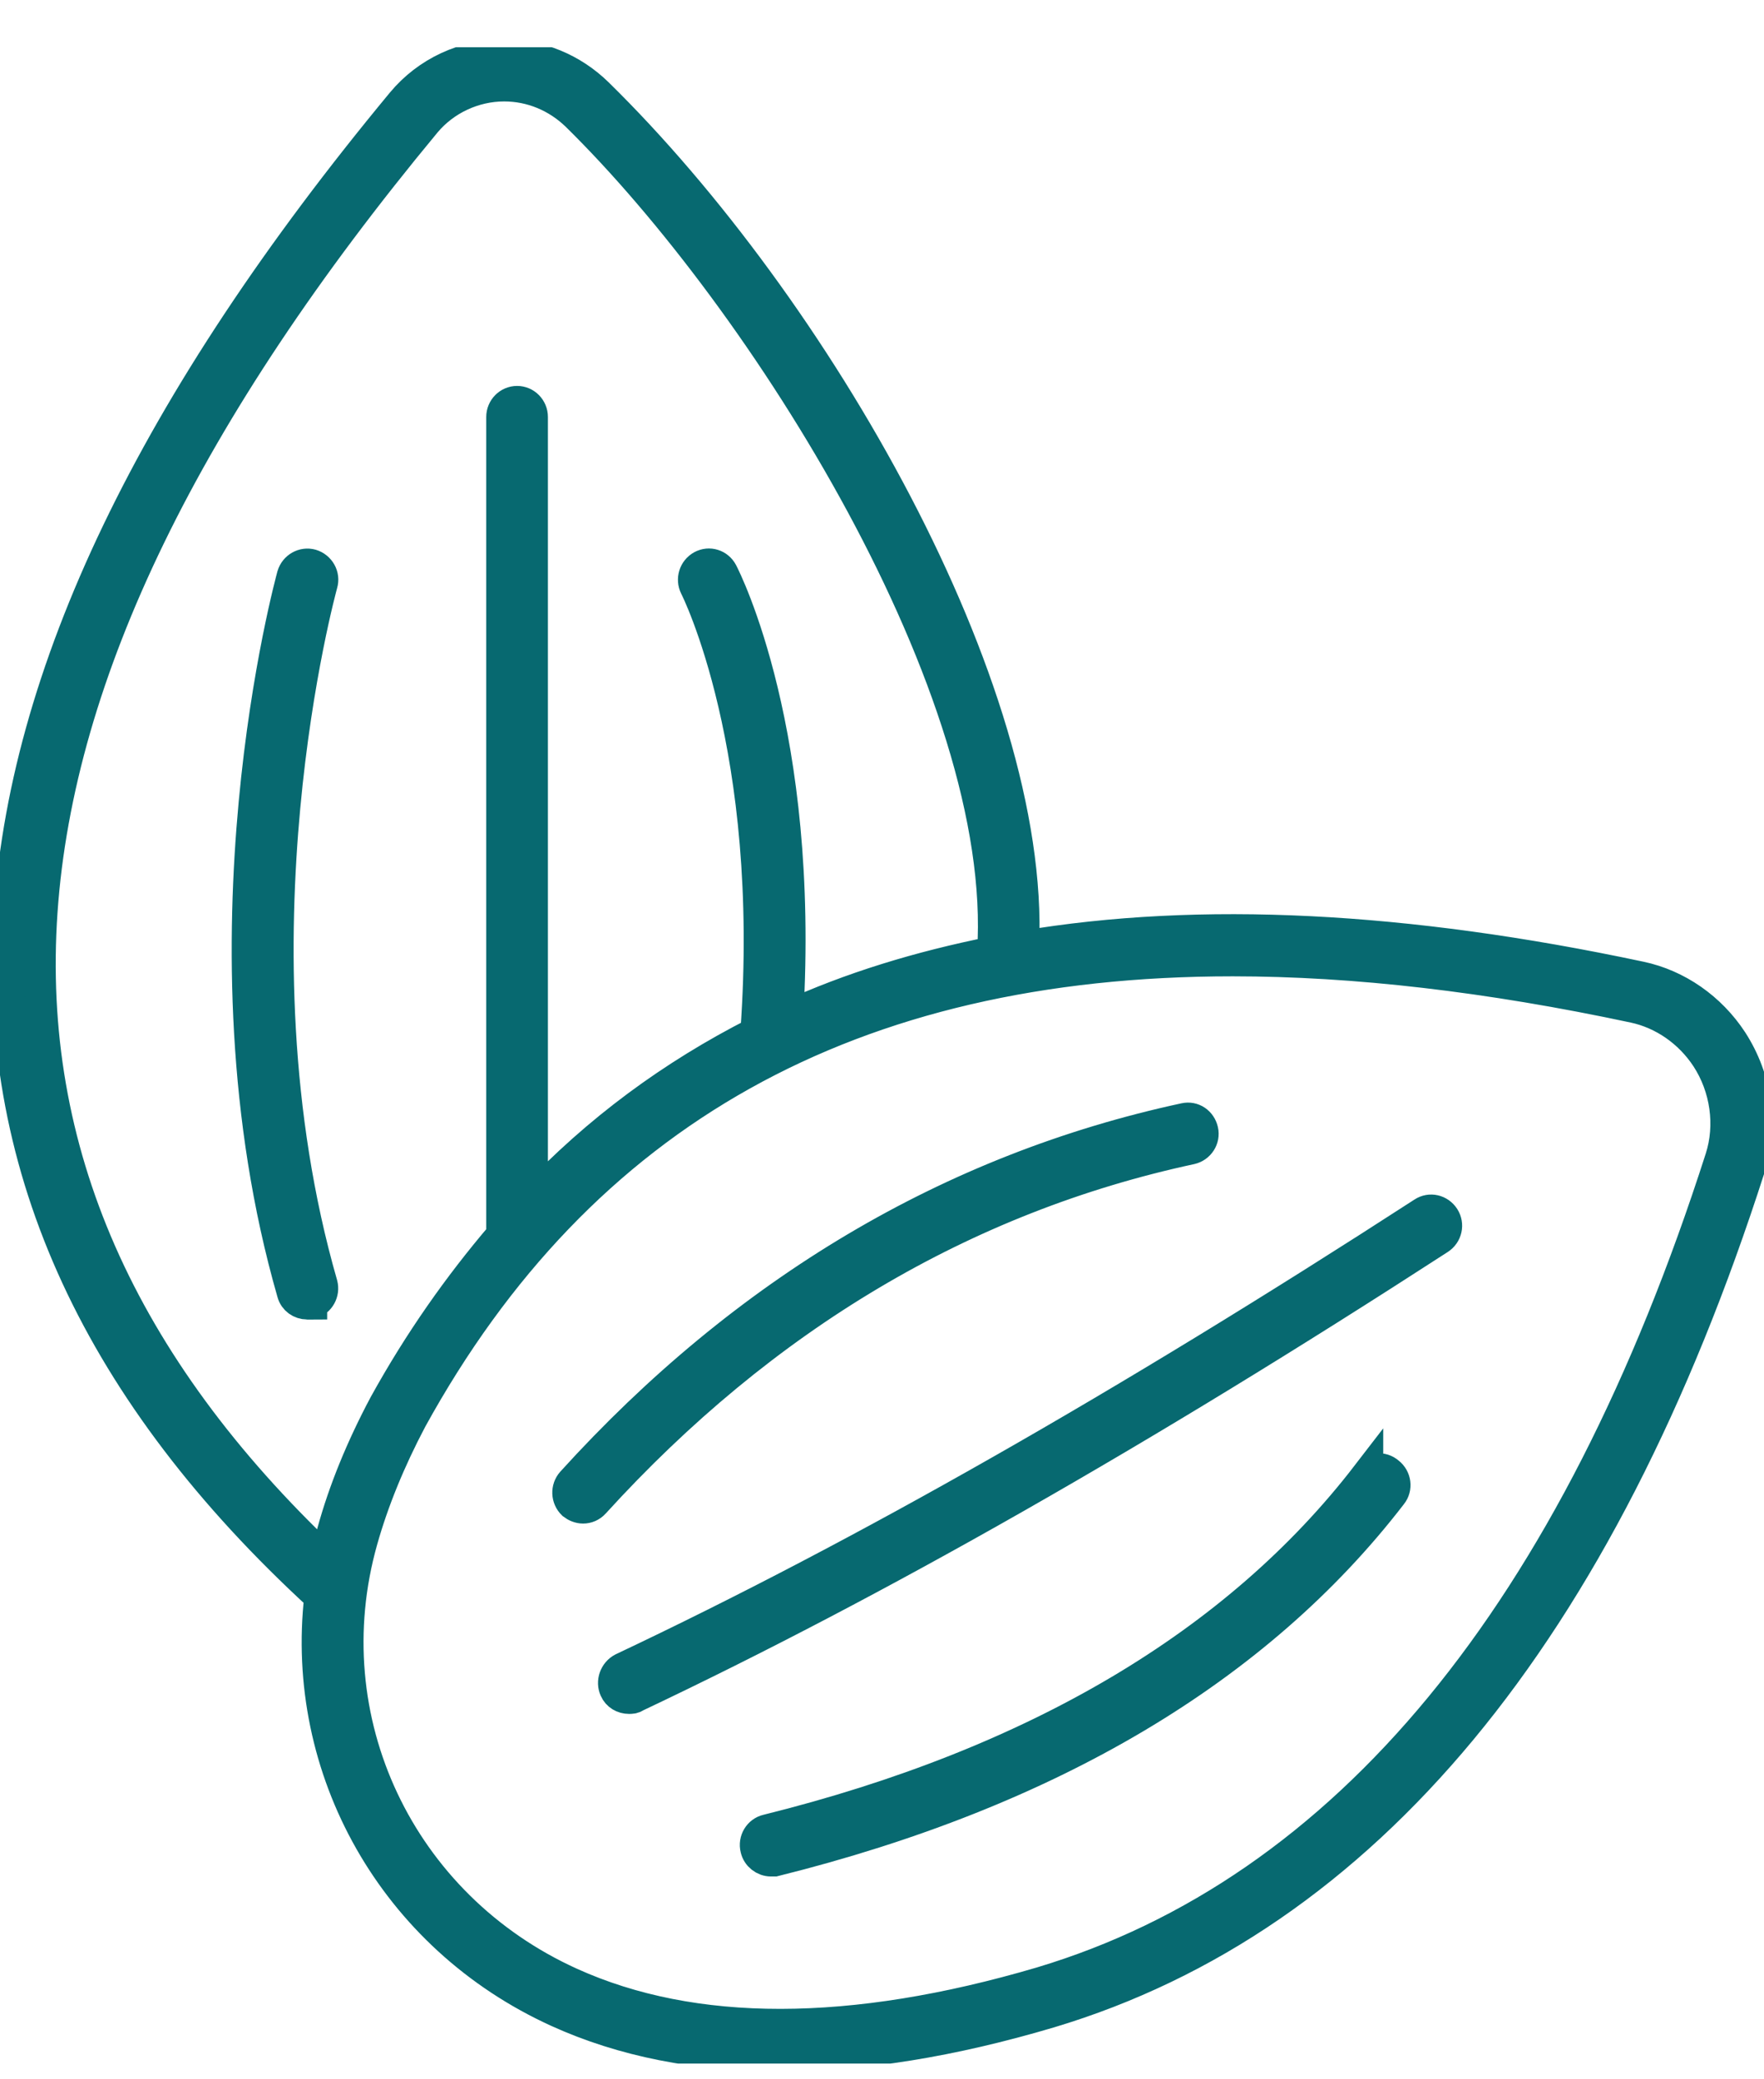 <svg width="28" height="33" viewBox="0 0 28 33" fill="none" xmlns="http://www.w3.org/2000/svg">
<g clip-path="url(#clip0_85_238)">
<path d="M5.08 25.339C4.767 28.077 6.245 30.741 8.859 31.927C9.886 32.393 11.061 32.626 12.373 32.626C13.684 32.626 15.104 32.398 16.66 31.936C21.657 30.438 25.396 25.929 27.77 18.533C27.985 17.859 27.883 17.125 27.491 16.519C27.153 16.003 26.625 15.631 26.032 15.507C22.303 14.714 19.048 14.55 16.244 15.021C16.425 10.929 12.94 4.872 9.485 1.484C9.084 1.092 8.555 0.874 8.002 0.874C7.371 0.874 6.783 1.147 6.382 1.628C-1.507 11.147 -1.933 18.9 5.08 25.339ZM19.567 15.245C21.505 15.245 23.629 15.492 25.935 15.984C26.4 16.083 26.82 16.375 27.09 16.787C27.398 17.259 27.481 17.859 27.315 18.38C24.995 25.612 21.363 30.017 16.528 31.465C13.513 32.353 11.002 32.353 9.059 31.475C6.338 30.245 4.943 27.288 5.746 24.446C5.922 23.821 6.186 23.176 6.529 22.526C9.211 17.65 13.508 15.245 19.567 15.245ZM6.754 1.941C7.058 1.578 7.522 1.36 8.002 1.36C8.433 1.36 8.839 1.529 9.152 1.831C12.128 4.753 16.034 10.944 15.759 15.111C14.595 15.344 13.503 15.676 12.5 16.137C12.764 11.648 11.516 9.188 11.462 9.084C11.399 8.965 11.257 8.92 11.139 8.984C11.022 9.049 10.978 9.193 11.037 9.312C11.051 9.337 12.329 11.871 12.001 16.39C10.674 17.065 9.485 17.938 8.447 19.039V6.618C8.447 6.484 8.34 6.375 8.208 6.375C8.076 6.375 7.968 6.484 7.968 6.618V19.6C7.283 20.403 6.656 21.291 6.103 22.293C5.741 22.973 5.462 23.652 5.281 24.312C5.242 24.461 5.207 24.61 5.178 24.759C-1.361 18.573 -0.847 11.107 6.754 1.941Z" fill="#076970" stroke="#076970" stroke-width="0.5" stroke-miterlimit="10"/>
<path d="M9.255 23.93C9.319 23.93 9.382 23.905 9.431 23.851C12.118 20.899 15.304 19.005 18.902 18.231C19.034 18.201 19.117 18.072 19.088 17.943C19.058 17.809 18.936 17.725 18.804 17.755C15.104 18.553 11.829 20.493 9.079 23.524C8.991 23.623 8.996 23.776 9.094 23.871C9.138 23.905 9.196 23.93 9.255 23.93ZM9.764 26.812C9.803 26.902 9.891 26.951 9.984 26.951C10.019 26.951 10.053 26.951 10.087 26.926C13.929 25.106 18.104 22.73 22.846 19.659C22.959 19.585 22.993 19.436 22.92 19.322C22.846 19.208 22.7 19.173 22.587 19.248C17.859 22.308 13.704 24.674 9.882 26.48C9.759 26.544 9.71 26.693 9.764 26.812ZM21.706 23.404C19.641 26.088 16.435 27.988 12.177 29.045C12.05 29.074 11.966 29.208 12.001 29.342C12.025 29.451 12.128 29.531 12.236 29.531C12.255 29.531 12.275 29.531 12.294 29.531C16.66 28.444 19.954 26.49 22.088 23.717C22.171 23.613 22.151 23.459 22.044 23.375C21.936 23.28 21.784 23.3 21.706 23.41V23.404ZM4.943 20.686C5.071 20.646 5.144 20.513 5.11 20.384C3.544 14.937 5.095 9.327 5.11 9.267C5.149 9.138 5.071 9.004 4.943 8.965C4.816 8.93 4.684 9.004 4.645 9.133C4.63 9.193 3.039 14.932 4.645 20.517C4.674 20.627 4.772 20.691 4.875 20.691C4.899 20.696 4.919 20.691 4.943 20.691V20.686Z" fill="#076970" stroke="#076970" stroke-width="0.5" stroke-miterlimit="10"/>
</g>
<defs>
<clipPath id="clip0_85_238">
<rect width="28" height="32" fill="white" transform="translate(0 0.75)"/>
</clipPath>
</defs>
</svg>
